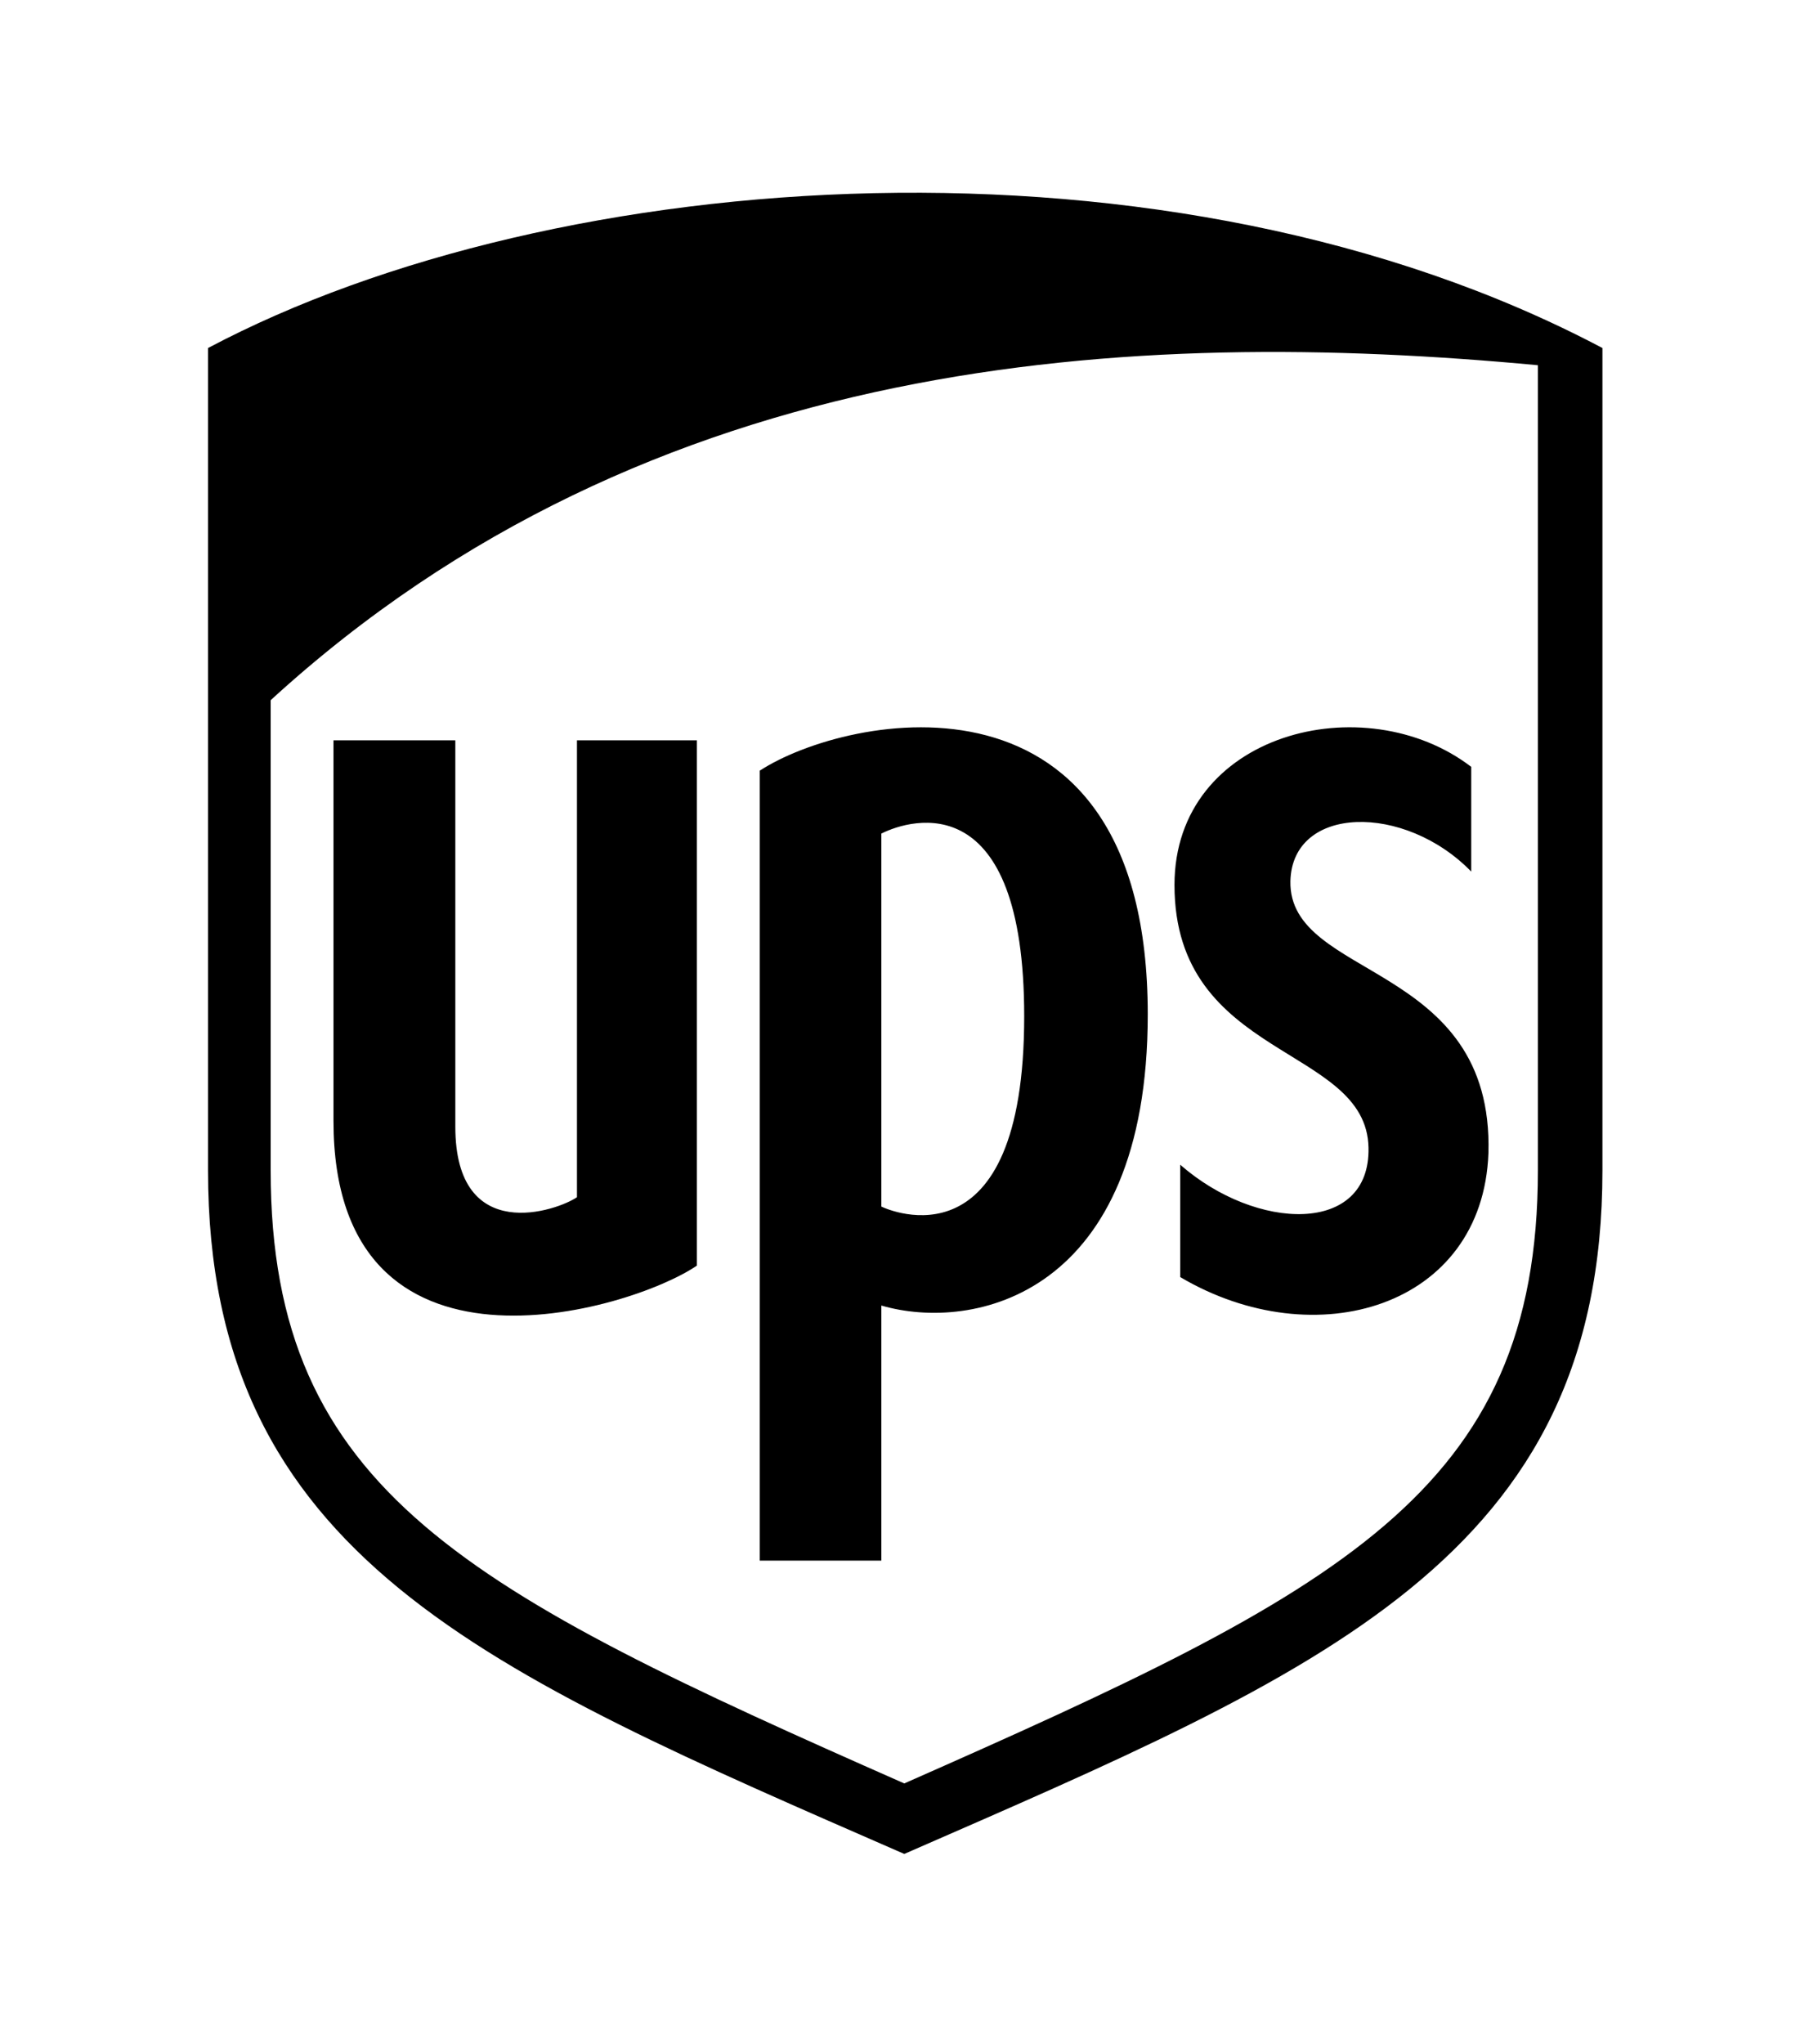 <?xml version='1.0' encoding='UTF-8'?>
<!-- This file was generated by dvisvgm 2.13.3 -->
<svg version='1.1' xmlns='http://www.w3.org/2000/svg' xmlns:xlink='http://www.w3.org/1999/xlink' viewBox='-215.38 -215.38 28.334 32'>
<title>\faUps</title>
<desc Packages=''/>
<defs>
<path id='g0-150' d='M2.012-2.819C1.913-2.75 1.375-2.56 1.375-3.188V-5.21H.737V-3.218C.737-1.763 2.291-2.222 2.64-2.461V-5.21H2.012V-2.819ZM.08-7.263V-2.959C.08-.936 1.534-.339 3.726 .618C5.918-.339 7.382-.936 7.382-2.959V-7.263C5.121-8.458 1.903-8.229 .08-7.263ZM7.044-2.959C7.044-1.275 6.007-.757 3.726 .249C1.445-.757 .408-1.275 .408-2.959V-5.42C2.401-7.243 4.922-7.372 7.044-7.173V-2.959ZM2.969-5.051V-.917H3.606V-2.252C4.085-2.112 5.001-2.301 5.001-3.776C5.001-5.669 3.427-5.35 2.969-5.051ZM3.606-2.77V-4.722C3.766-4.802 4.354-4.971 4.354-3.766C4.354-2.441 3.646-2.75 3.606-2.77ZM5.141-4.453C5.141-3.537 6.147-3.616 6.157-3.078C6.167-2.62 5.569-2.64 5.171-2.989V-2.401C5.878-1.983 6.755-2.242 6.785-3.049C6.814-4.055 5.738-3.955 5.748-4.473C5.758-4.872 6.346-4.882 6.695-4.523V-5.071C6.137-5.499 5.141-5.25 5.141-4.453Z'/>
</defs>
<g id='page1' transform='scale(2.991)'>
<use x='-71' y='-62.925' xlink:href='#g0-150'/>
</g>
</svg>
